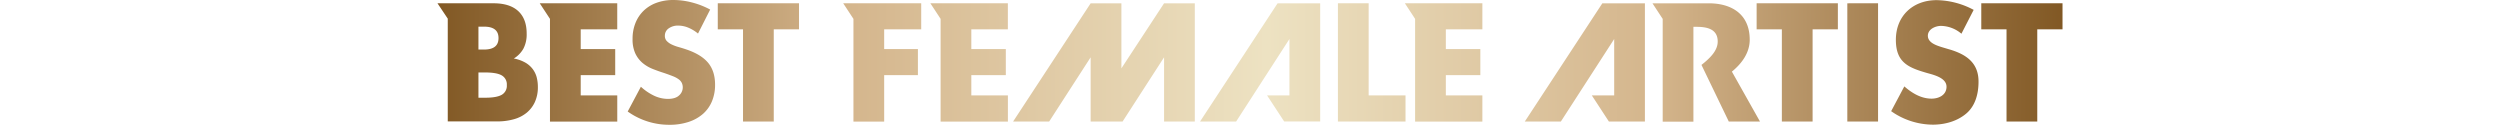 <svg id="レイヤー_1" data-name="レイヤー 1" xmlns="http://www.w3.org/2000/svg" xmlns:xlink="http://www.w3.org/1999/xlink" viewBox="0 0 1362.34 68.03"><defs><style>.cls-1{fill:url(#名称未設定グラデーション_4);}</style><linearGradient id="名称未設定グラデーション_4" x1="238.4" y1="34.02" x2="1123.93" y2="34.02" gradientUnits="userSpaceOnUse"><stop offset="0" stop-color="#815824"/><stop offset="0.25" stop-color="#d4b58c"/><stop offset="0.51" stop-color="#ede2c2"/><stop offset="0.75" stop-color="#d4b58c"/><stop offset="1" stop-color="#815824"/></linearGradient></defs><title>名称未設定-1</title><path class="cls-1" d="M850.56,66.24H830.91L873.17,1.8h23.2V66.24H876.75L867.45,52h12.18V21.26Zm211.75-39.31L1058,25.64c-2.91-.94-7.44-2.39-7.44-6.15,0-3.59,4.1-5.38,7.18-5.38a17.63,17.63,0,0,1,11.11,4.27l6.67-13a44.08,44.08,0,0,0-20.17-5.3c-12.91,0-22.22,8.55-22.22,21.62,0,12.48,6.92,15.21,17.43,18.2,3.59,1,10.17,2.65,10.17,7.35,0,4.53-4.19,6.5-8.12,6.5-5.72,0-10.68-3-14.87-6.67l-7.18,13.5a39.75,39.75,0,0,0,22.65,7.35c6.5,0,13.25-1.79,18.29-6.07s6.67-10.94,6.67-17.35C1078.21,34.1,1071.29,29.57,1062.31,26.92Zm-108.83-5.3c0-13.76-9.66-19.83-22.39-19.83H900.49l5.57,8.49v56H922.8V14.62h1.62c5.47,0,11.62,1,11.62,8,0,4.62-3.49,8.55-8.85,12.75l14.88,30.84h17l-15.3-27.18C949.4,34.42,953.49,28.59,953.49,21.62Zm53.19-19.83V66.24h16.75V1.79ZM1001.52,16V1.79H957.25V16H971V66.24h16.75V16Zm-452.3,0V1.79H507l5.57,8.49v56h36.67V52H529.31V40.94h18.8V26.75h-18.8V16ZM387,5.21a44.18,44.18,0,0,0-10-3.89A40.66,40.66,0,0,0,367,0a26.5,26.5,0,0,0-9.27,1.54,19.8,19.8,0,0,0-7,4.32,19.29,19.29,0,0,0-4.44,6.67,22.84,22.84,0,0,0-1.58,8.67,18.29,18.29,0,0,0,1.49,7.91,15.29,15.29,0,0,0,3.93,5.17,20,20,0,0,0,5.56,3.29q3.12,1.24,6.37,2.26,2.73.94,4.66,1.71a13.66,13.66,0,0,1,3.12,1.67,5.46,5.46,0,0,1,1.71,2,5.83,5.83,0,0,1-1.5,6.8q-2,1.88-6.11,1.88a17.87,17.87,0,0,1-7.26-1.62,29.08,29.08,0,0,1-7.44-5l-7.18,13.5A38.82,38.82,0,0,0,364.73,68a32.78,32.78,0,0,0,10.56-1.58A22.47,22.47,0,0,0,383.15,62,18.7,18.7,0,0,0,388,55.13a23.17,23.17,0,0,0,1.67-9q0-7.35-3.8-11.92t-12-7.31q-2-.68-4.15-1.28A22.77,22.77,0,0,1,366,24.23a8.91,8.91,0,0,1-2.69-1.92,4,4,0,0,1-1-2.82,4.79,4.79,0,0,1,2.05-4,8.58,8.58,0,0,1,5.3-1.54A14.53,14.53,0,0,1,374.9,15a20.76,20.76,0,0,1,5.47,3.29ZM435.41,16V1.79H391.14V16H404.9V66.24h16.75V16ZM292.43,42a21.15,21.15,0,0,1,.68,5.47,19.38,19.38,0,0,1-1.58,8,16.34,16.34,0,0,1-4.45,5.9,19,19,0,0,1-7,3.59,32.92,32.92,0,0,1-9.23,1.2H244v-56L238.4,1.79h30.52q8.89,0,13.5,4.27T287,18.38a16.7,16.7,0,0,1-1.75,8.08A14.74,14.74,0,0,1,280,31.88,20.28,20.28,0,0,1,286.06,34a13.29,13.29,0,0,1,4.1,3.46A12.94,12.94,0,0,1,292.43,42Zm-31.71-15h3.08q7.86,0,7.86-6.24t-7.86-6.24h-3.08Zm15.47,19.32a5.61,5.61,0,0,0-2.73-5.21q-2.73-1.62-9.06-1.62h-3.68V53.25h3.68q6.32,0,9.06-1.62A5.61,5.61,0,0,0,276.19,46.41ZM336.36,16V1.79H294.13l5.57,8.49v56h36.67V52H316.45V40.94h18.8V26.75h-18.8V16ZM611.09,37.25V1.8H594.34L552.07,66.24h19.65l22.61-35v35h17.4l22.61-35v35h16.75V1.8H634.34Zm91.57-16V52H690.48l9.31,14.19h19.62V1.8H696.2L653.94,66.24H673.6ZM729.08,1.79V66.24h36.84V52H745.83V1.79ZM807.8,16V1.79H765.57l5.57,8.49v56H807.8V52H787.89V40.94h18.8V26.75h-18.8V16ZM502,16V1.79H459.5l5.57,8.49v56h16.75V40.94H500.2V26.75H481.82V16Zm621.94,0V1.79h-44.27V16h13.76V66.24h16.75V16Z"/></svg>